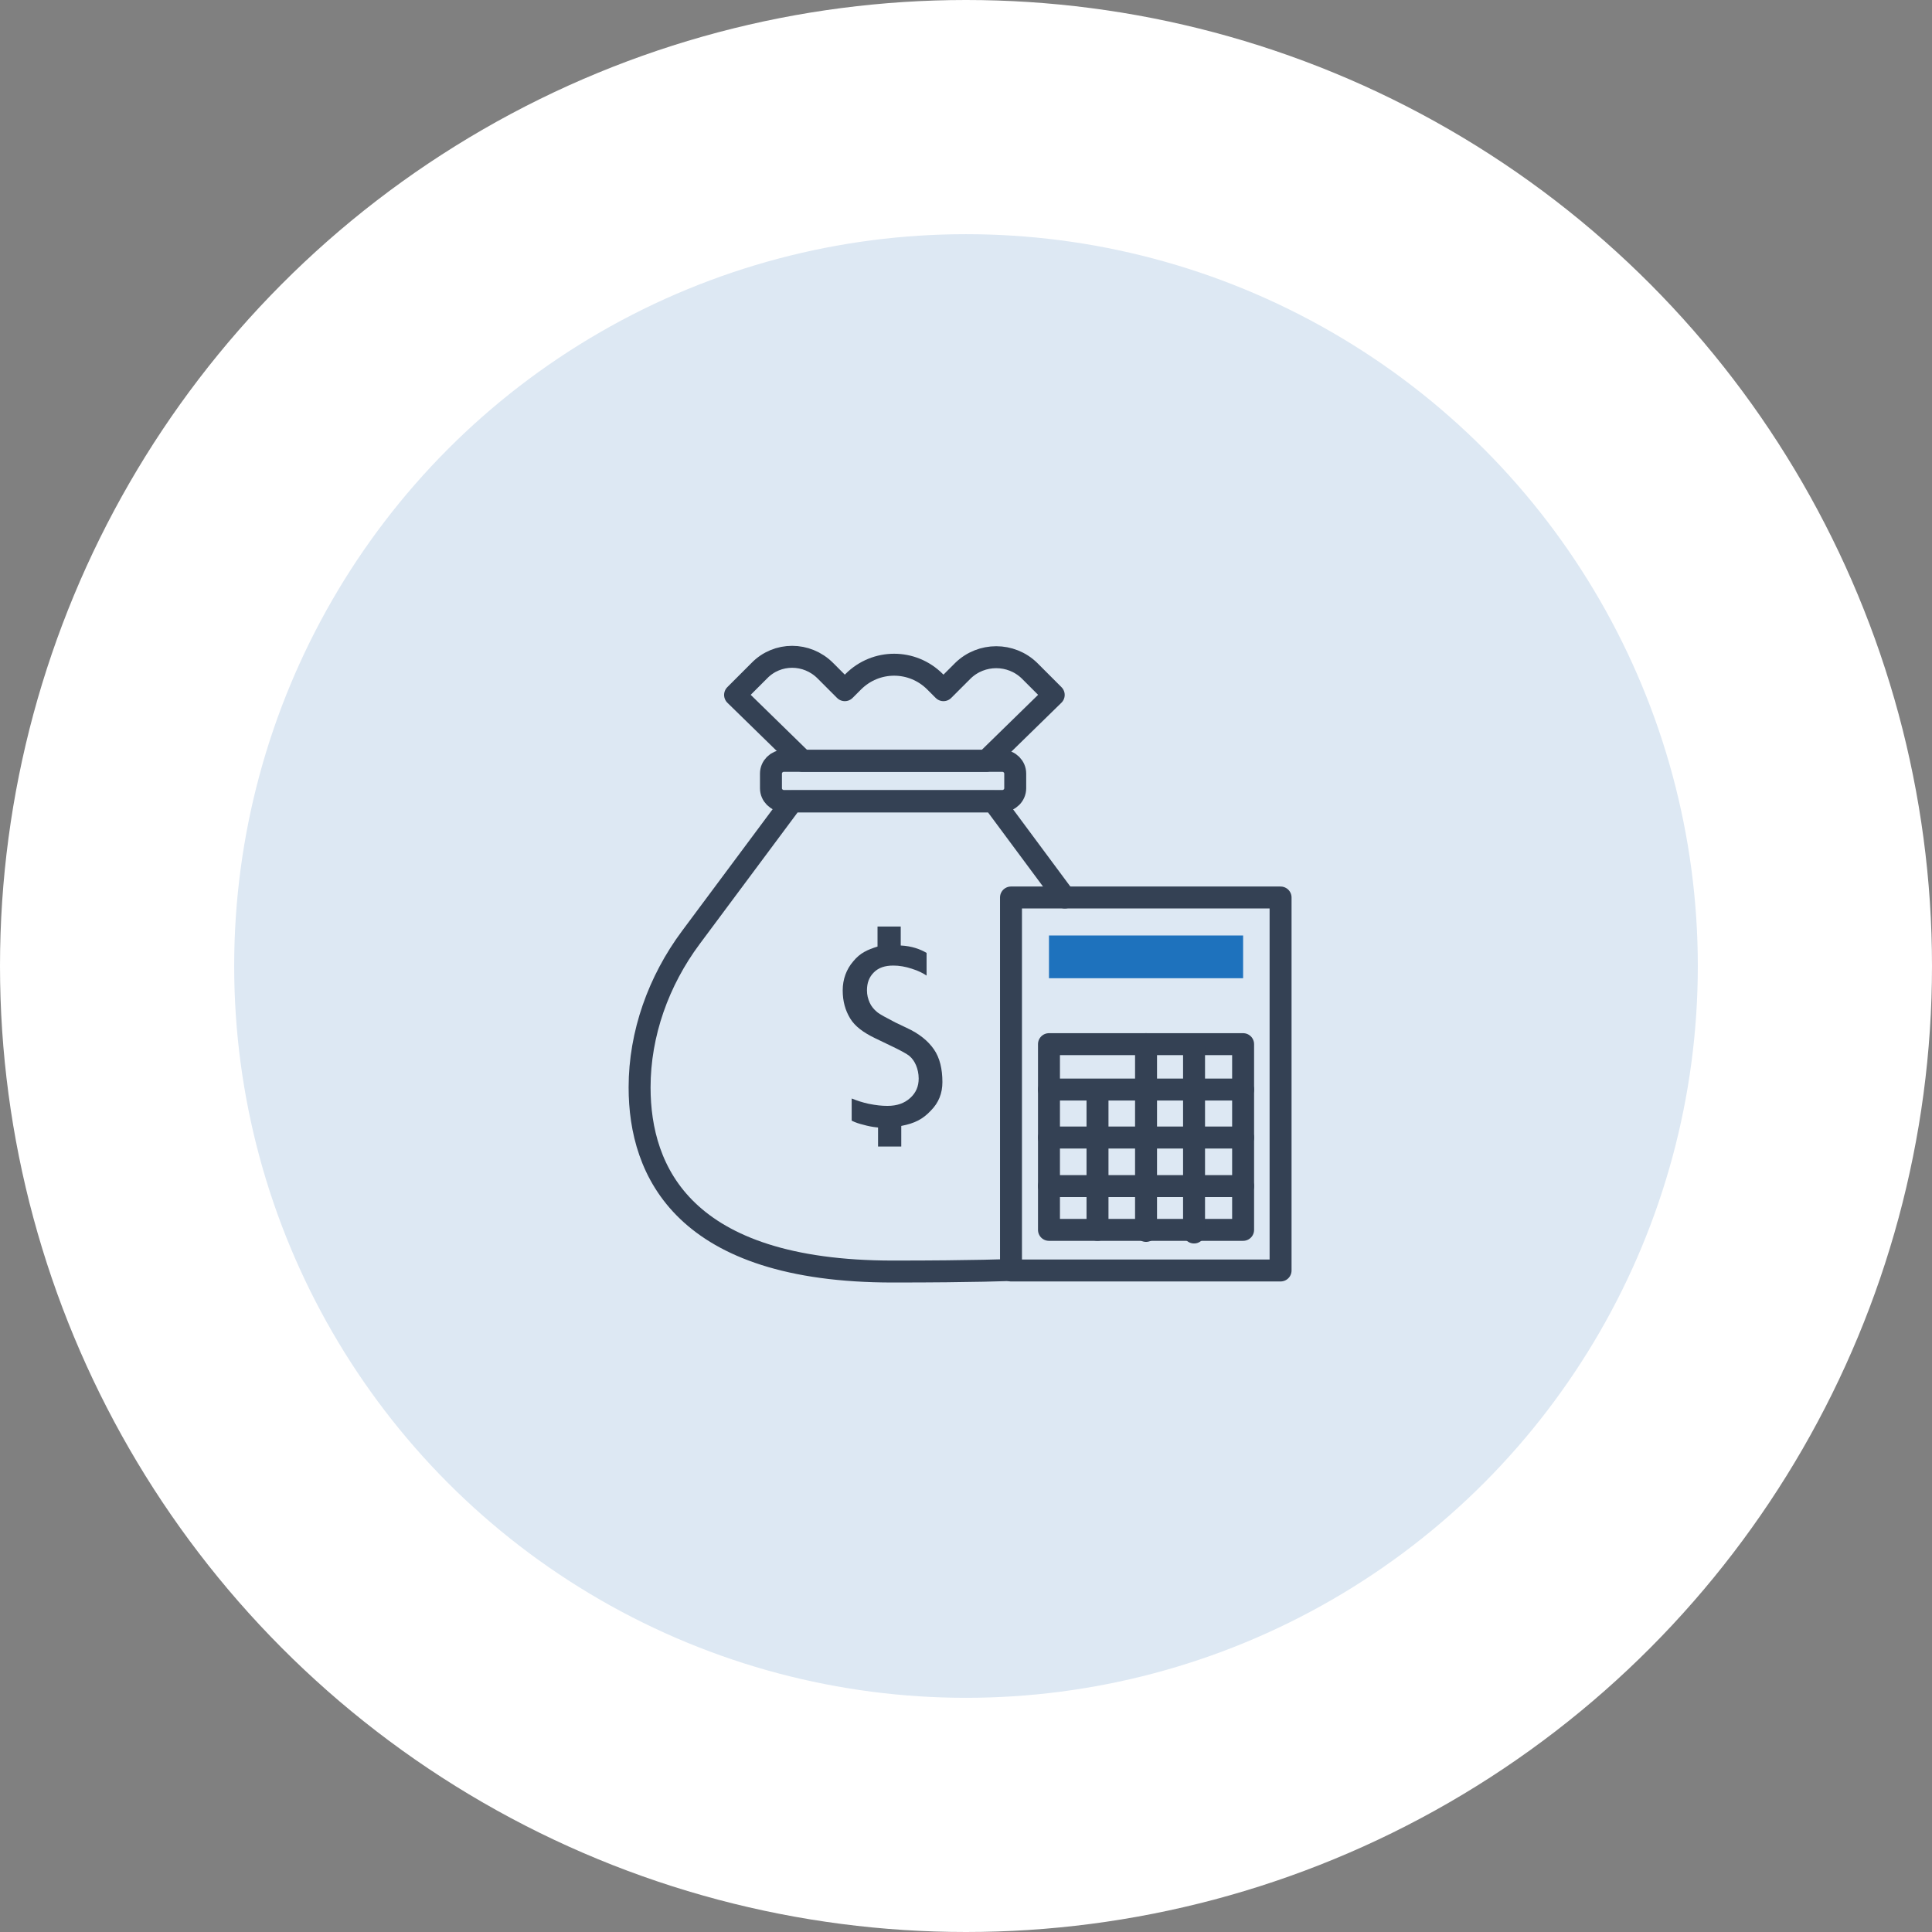 <svg xmlns="http://www.w3.org/2000/svg" width="132" height="132" viewBox="0 0 132 132" fill="none"><rect x="0" y="0" width="132" height="132" fill="#808080" stroke="none"/><circle cx="66" cy="66" r="58" fill="#DDE8F3" stroke="white" stroke-width="16"></circle><path d="M59.991 77.035C59.595 76.999 59.27 76.927 59.018 76.855C58.73 76.783 58.477 76.711 58.189 76.567V75.053C58.657 75.233 58.874 75.305 59.342 75.413C59.883 75.521 60.243 75.557 60.64 75.557C61.289 75.557 61.793 75.377 62.19 75.017C62.586 74.656 62.767 74.224 62.767 73.683C62.767 73.359 62.694 73.034 62.586 72.782C62.478 72.53 62.334 72.313 62.118 72.133C61.938 71.989 61.469 71.737 60.784 71.412L59.811 70.944C58.982 70.547 58.405 70.115 58.081 69.574C57.756 69.033 57.576 68.421 57.576 67.664C57.576 66.907 57.828 66.222 58.297 65.681C58.766 65.105 59.27 64.888 59.955 64.672V63.302H61.541V64.6C62.298 64.636 62.875 64.852 63.307 65.105V66.654C63.091 66.51 62.767 66.33 62.298 66.186C61.865 66.042 61.433 65.97 61.036 65.97C60.46 65.97 60.027 66.114 59.703 66.438C59.378 66.763 59.234 67.159 59.234 67.664C59.234 67.988 59.306 68.24 59.414 68.493C59.523 68.745 59.703 68.961 59.919 69.141C60.135 69.322 60.568 69.538 61.181 69.862L61.938 70.223C62.803 70.619 63.415 71.124 63.812 71.701C64.208 72.277 64.388 73.034 64.388 73.935C64.388 74.692 64.136 75.341 63.596 75.882C63.055 76.458 62.514 76.747 61.577 76.927V78.333H59.991V77.035Z" fill="#344154"></path><path d="M72.751 61.32L67.885 54.76H61H54.116L47.196 64.059C44.997 67.015 43.699 70.619 43.699 74.296C43.699 80.027 46.691 86.875 61 86.875C66.731 86.875 69.074 86.767 69.074 86.767" stroke="#344154" stroke-width="1.5" stroke-miterlimit="10" stroke-linecap="round" stroke-linejoin="round"></path><path d="M68.498 51.985H53.539C53.071 51.985 52.674 52.381 52.674 52.85V53.859C52.674 54.328 53.071 54.724 53.539 54.724H68.498C68.966 54.724 69.363 54.328 69.363 53.859V52.85C69.363 52.381 68.966 51.985 68.498 51.985Z" stroke="#344154" stroke-width="1.5" stroke-miterlimit="10" stroke-linecap="round" stroke-linejoin="round"></path><path d="M65.794 45.821L64.46 47.155L63.884 46.578C62.334 45.028 59.847 45.028 58.297 46.578L57.72 47.155L56.387 45.821C55.125 44.56 53.107 44.56 51.881 45.821L50.223 47.479L54.837 51.985H61.108H67.38L71.993 47.479L70.335 45.821C69.074 44.596 67.056 44.596 65.794 45.821Z" stroke="#344154" stroke-width="1.5" stroke-miterlimit="10" stroke-linecap="round" stroke-linejoin="round"></path><path d="M87.493 61.32H69.074V86.803H87.493V61.32Z" stroke="#344154" stroke-width="1.5" stroke-miterlimit="10" stroke-linecap="round" stroke-linejoin="round"></path><path d="M84.933 63.915H71.669V66.835H84.933V63.915Z" fill="#1E72BD"></path><path d="M84.933 71.34H71.669V84.028H84.933V71.34Z" stroke="#344154" stroke-width="1.5" stroke-miterlimit="10" stroke-linecap="round" stroke-linejoin="round"></path><path d="M74.985 74.476V84.028" stroke="#344154" stroke-width="1.5" stroke-miterlimit="10" stroke-linecap="round" stroke-linejoin="round"></path><path d="M78.301 71.34V84.1" stroke="#344154" stroke-width="1.5" stroke-miterlimit="10" stroke-linecap="round" stroke-linejoin="round"></path><path d="M81.581 71.412V84.208" stroke="#344154" stroke-width="1.5" stroke-miterlimit="10" stroke-linecap="round" stroke-linejoin="round"></path><path d="M84.933 74.44H71.669" stroke="#344154" stroke-width="1.5" stroke-miterlimit="10" stroke-linecap="round" stroke-linejoin="round"></path><path d="M84.933 77.72H71.669" stroke="#344154" stroke-width="1.5" stroke-miterlimit="10" stroke-linecap="round" stroke-linejoin="round"></path><path d="M84.933 81.036H71.669" stroke="#344154" stroke-width="1.5" stroke-miterlimit="10" stroke-linecap="round" stroke-linejoin="round"></path></svg>